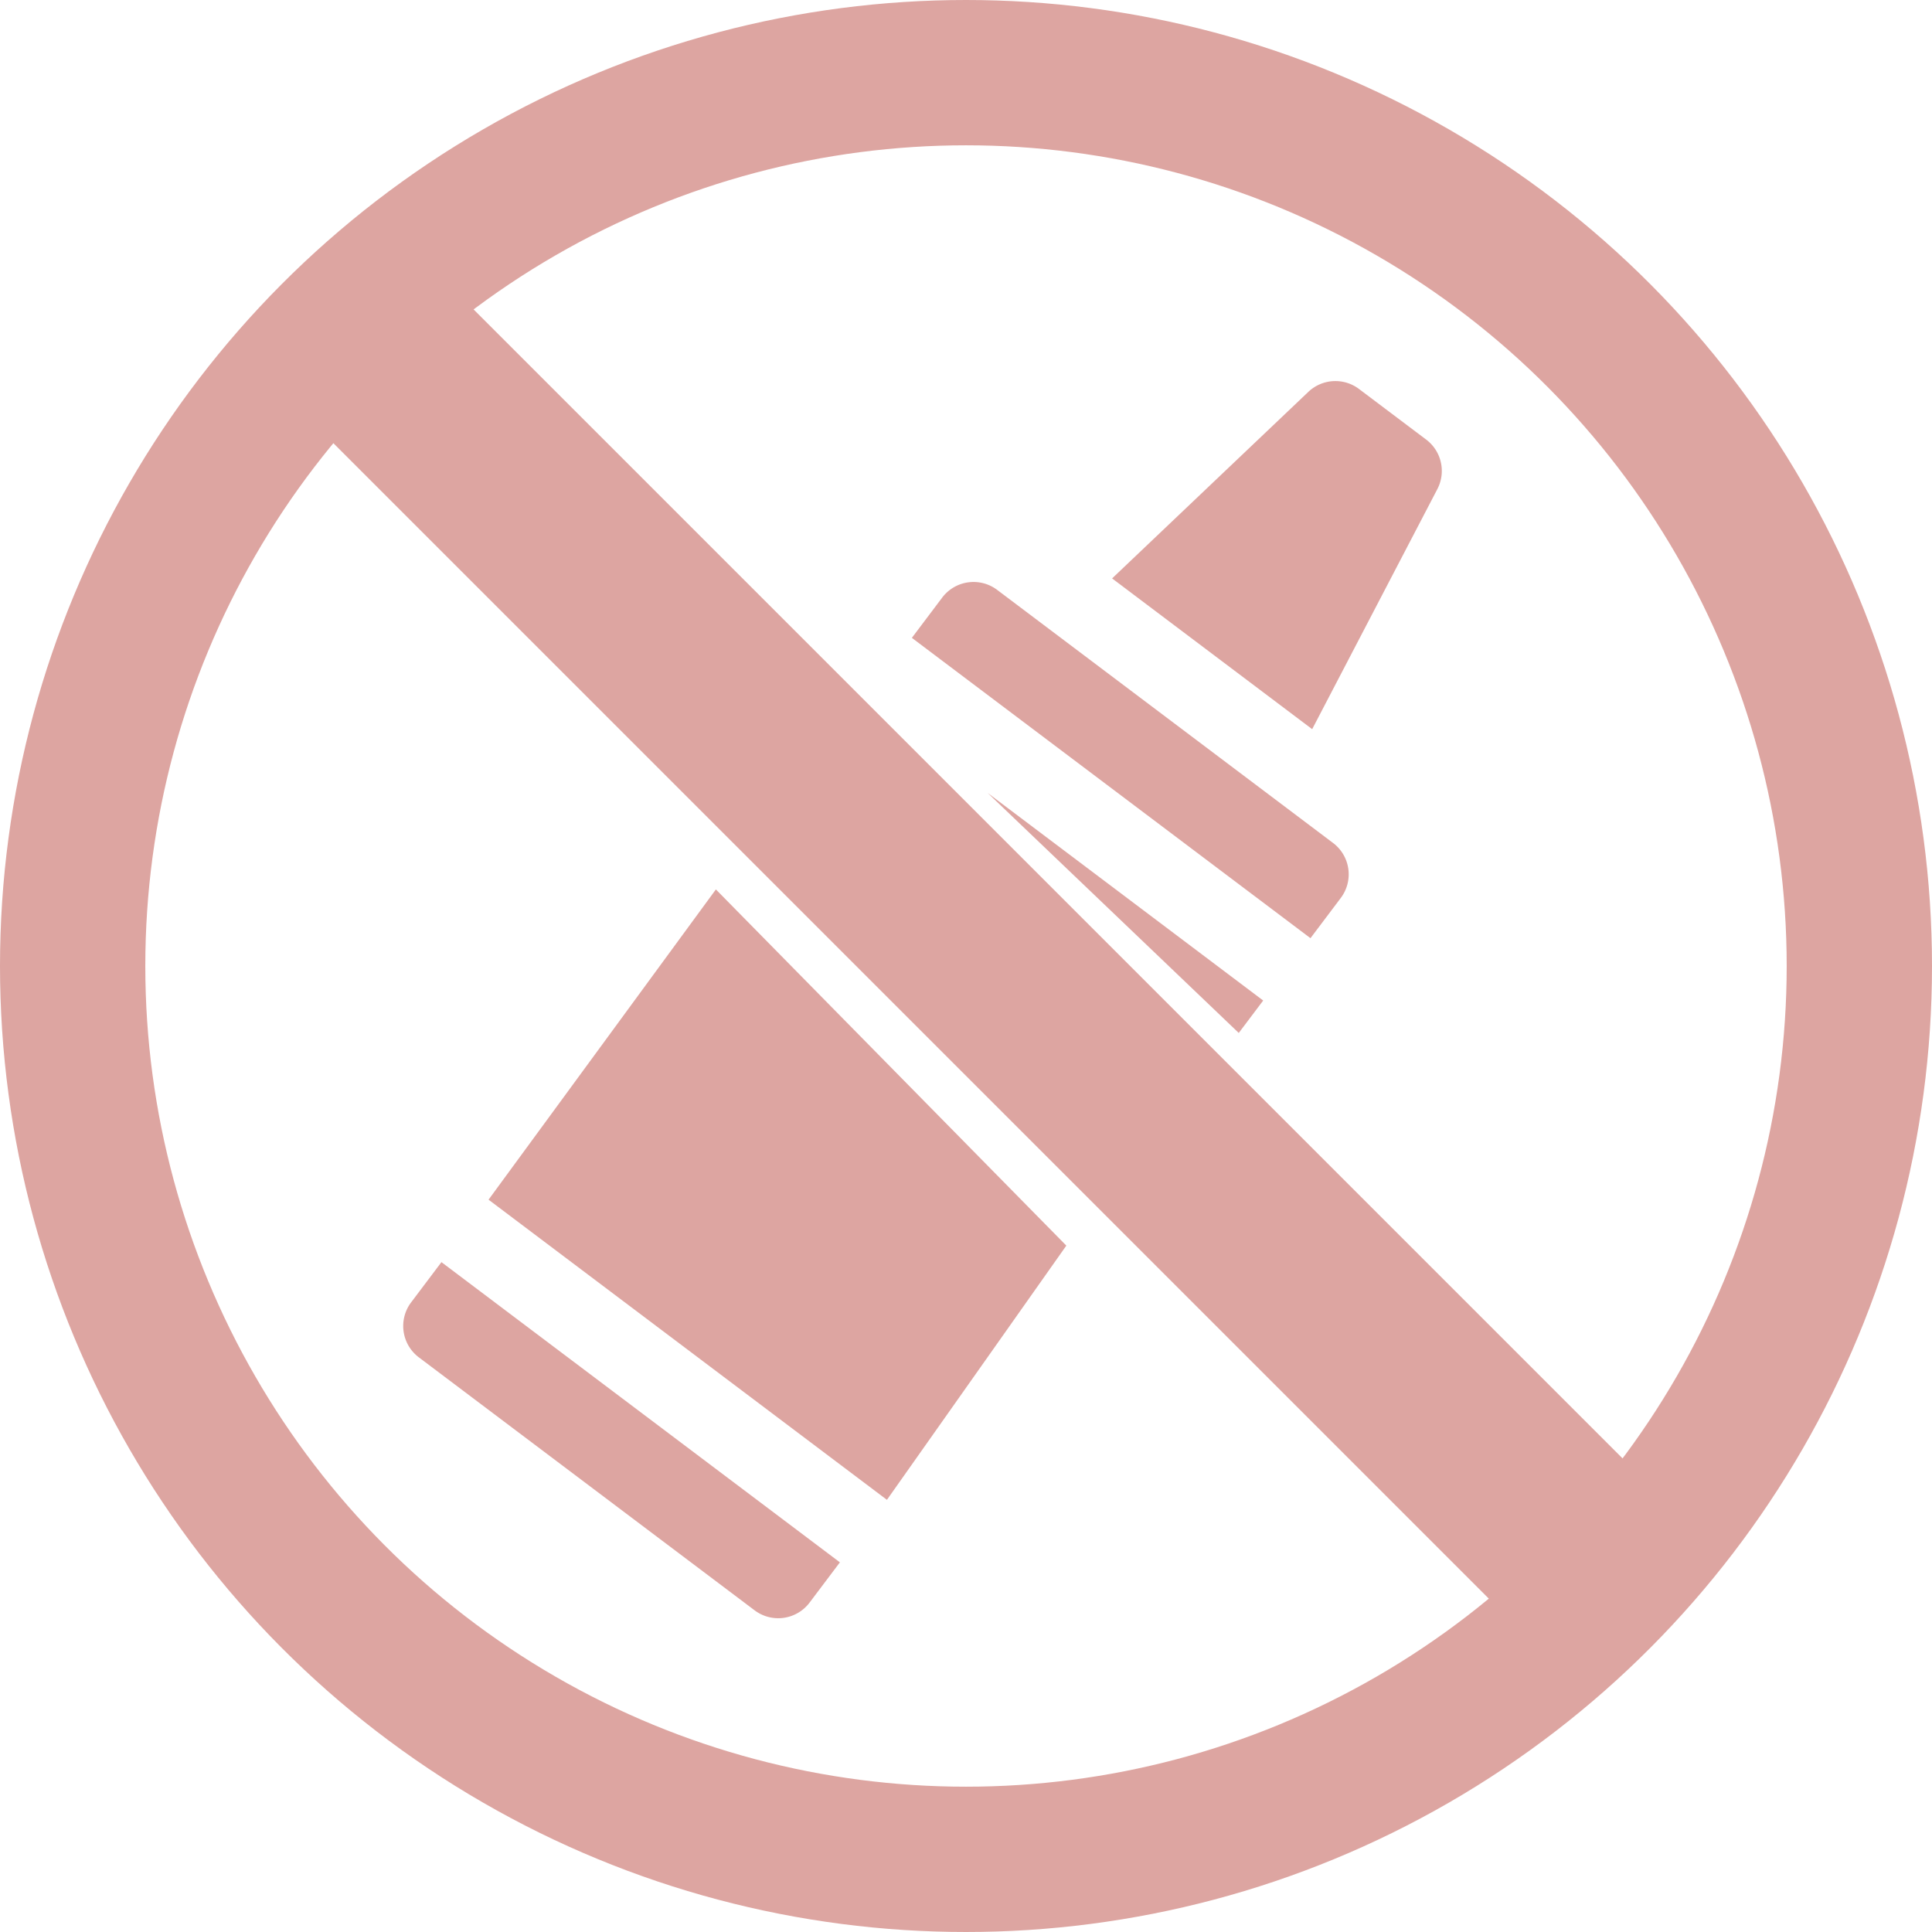 <svg xmlns="http://www.w3.org/2000/svg" width="39.888" height="39.888" viewBox="0 0 39.888 39.888">
  <g id="Raggruppa_2559" data-name="Raggruppa 2559" transform="translate(-15037 -1371.141)">
    <g id="Raggruppa_2508" data-name="Raggruppa 2508" transform="translate(15037 1371.141)">
      <g id="Ellisse_2" data-name="Ellisse 2" transform="translate(0 0)" fill="none" stroke="#dda5a1" stroke-width="3">
        <ellipse cx="19.944" cy="19.944" rx="19.944" ry="19.944" stroke="none"/>
        <ellipse cx="19.944" cy="19.944" rx="18.444" ry="18.444" fill="none"/>
      </g>
      <line id="Linea_7" data-name="Linea 7" x2="25.843" y2="25.843" transform="translate(7.584 7.023)" fill="none" stroke="#dda5a1" stroke-width="4"/>
    </g>
    <g id="Raggruppa_2509" data-name="Raggruppa 2509" transform="translate(15045 1378.138)">
      <g id="Raggruppa_2393" data-name="Raggruppa 2393" transform="translate(0 0)">
        <path id="Tracciato_520" data-name="Tracciato 520" d="M9.486,0H.81A.81.81,0,0,0,0,.81V1.85H10.3V.81A.81.81,0,0,0,9.486,0Z" transform="matrix(0.799, 0.602, -0.602, 0.799, 11.94, 4.694)" fill="#dda5a1"/>
        <path id="Tracciato_521" data-name="Tracciato 521" d="M4.252.677A.81.81,0,0,0,3.453,0H1.718a.81.81,0,0,0-.8.677L0,6.189H5.17Z" transform="matrix(0.799, 0.602, -0.602, 0.799, 18.686, 0)" fill="#dda5a1"/>
        <path id="Tracciato_522" data-name="Tracciato 522" d="M0,1.04a.81.81,0,0,0,.81.81H9.486a.81.81,0,0,0,.81-.81V0H0Z" transform="matrix(0.799, 0.602, -0.602, 0.799, 1.114, 19.061)" fill="#dda5a1"/>
        <path id="Tracciato_523" data-name="Tracciato 523" d="M0,0,10.2,1.519l.2,6.418H.106Z" transform="matrix(0.799, 0.602, -0.602, 0.799, 6.78, 11.366)" fill="#dda5a1"/>
        <path id="Tracciato_524" data-name="Tracciato 524" d="M7.121,0l0,.838L0,0Z" transform="matrix(0.799, 0.602, -0.602, 0.799, 12.39, 9.373)" fill="#dda5a1"/>
      </g>
    </g>
  </g>
</svg>
